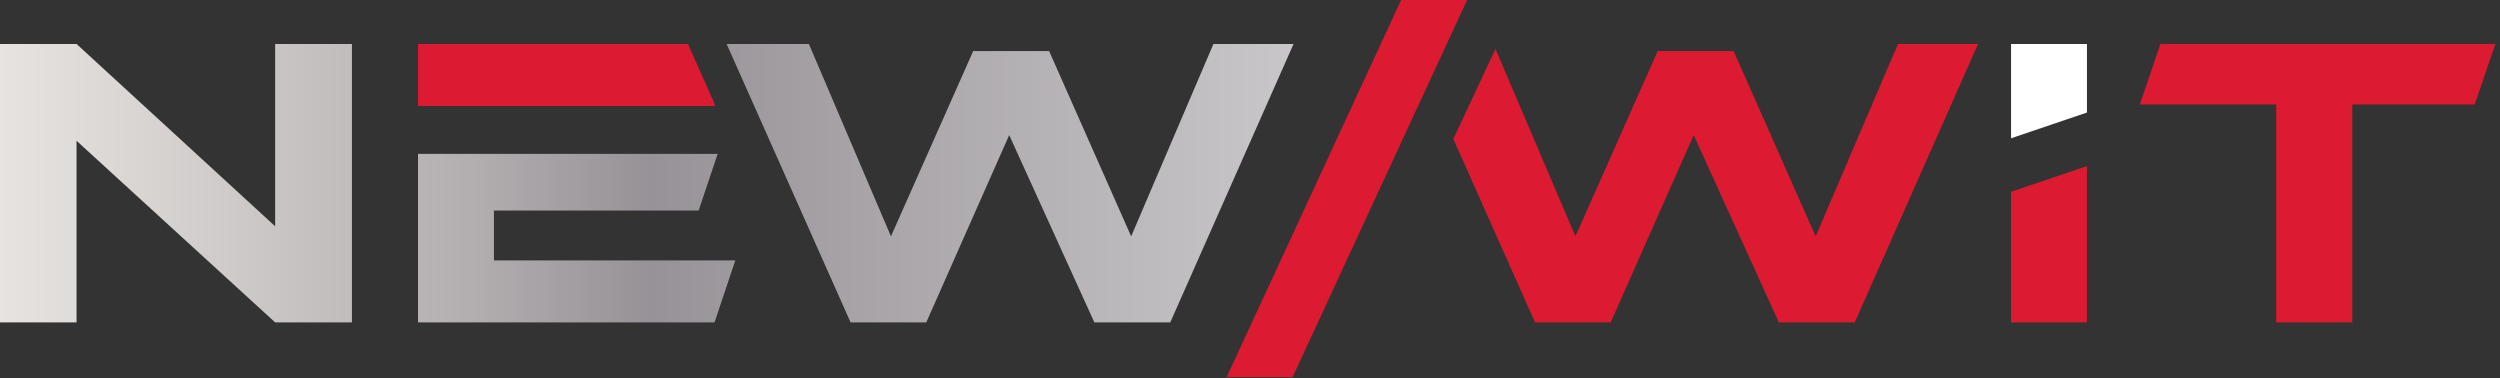 <svg
  width="337"
  height="51"
  viewBox="0 0 337 51"
  fill="none"
  xmlns="http://www.w3.org/2000/svg"
  >
  <rect x="0" y="0" width="337" height="51" fill="#333333" stroke="none"/>
  <path
    d="M197.76 0.01L174.24 50.84H165.35L188.87 0H197.76V0.01Z"
    fill="#DC1A31"
  />
  <path
    d="M306.83 43.46V14.08H288.45L291.22 5.93H336.37L333.6 14.08H317.09V43.46H306.83Z"
    fill="#DC1A31"
  />
  <path
    d="M255.85 5.93L244.75 31.86L233.69 6.88H223.46L212.37 31.86L201.59 6.6L195.91 18.73L206.92 43.46H217.12L228.31 18.21L239.79 43.46H250.02L266.64 5.93H255.85Z"
    fill="#DC1A31"
  />
  <path
    d="M92.74 5.93H56.35V14.29H96.32L96.38 14.11L92.74 5.93Z"
    fill="#DC1A31"
  />
  <path
    d="M47.44 43.46H37.09L10.32 18.98V43.46H0V5.93H10.32L37.09 30.5V5.93H47.44V43.46ZM152.48 31.86L163.57 5.93H174.37L157.75 43.46H147.52L136.04 18.21L124.86 43.46H114.66L97.95 5.93H109.04L120.1 31.86L131.19 6.88H141.42L152.48 31.86ZM66.58 35.1V28.38H94.18L96.74 20.74H56.35V43.46H96.32L99.12 35.1H66.58Z"
    fill="url(#paint0_linear_217_131)"
  />
  <path
    d="M281.32 15.17V5.93H271.09V18.64L281.32 15.17Z"
    fill="white"
  />
  <path
    d="M271.09 25.85V43.46H281.32V22.39L271.09 25.85Z"
    fill="#DC1A31"
  />
  <defs>
    <linearGradient
      id="paint0_linear_217_131"
      x1="0.019"
      y1="25.413"
      x2="336.351"
      y2="25.413"
      gradientUnits="userSpaceOnUse"
    >
      <stop stop-color="#E7E3E0" />
      <stop
        offset="0.06"
        stop-color="#D8D4D2"
      />
      <stop
        offset="0.19"
        stop-color="#B2ADAF"
      />
      <stop
        offset="0.26"
        stop-color="#979297"
      />
      <stop
        offset="0.56"
        stop-color="#D1CFD1"
      />
      <stop
        offset="0.88"
        stop-color="#8B868A"
      />
      <stop
        offset="1"
        stop-color="#B2B2B2"
      />
    </linearGradient>
  </defs>
</svg>
